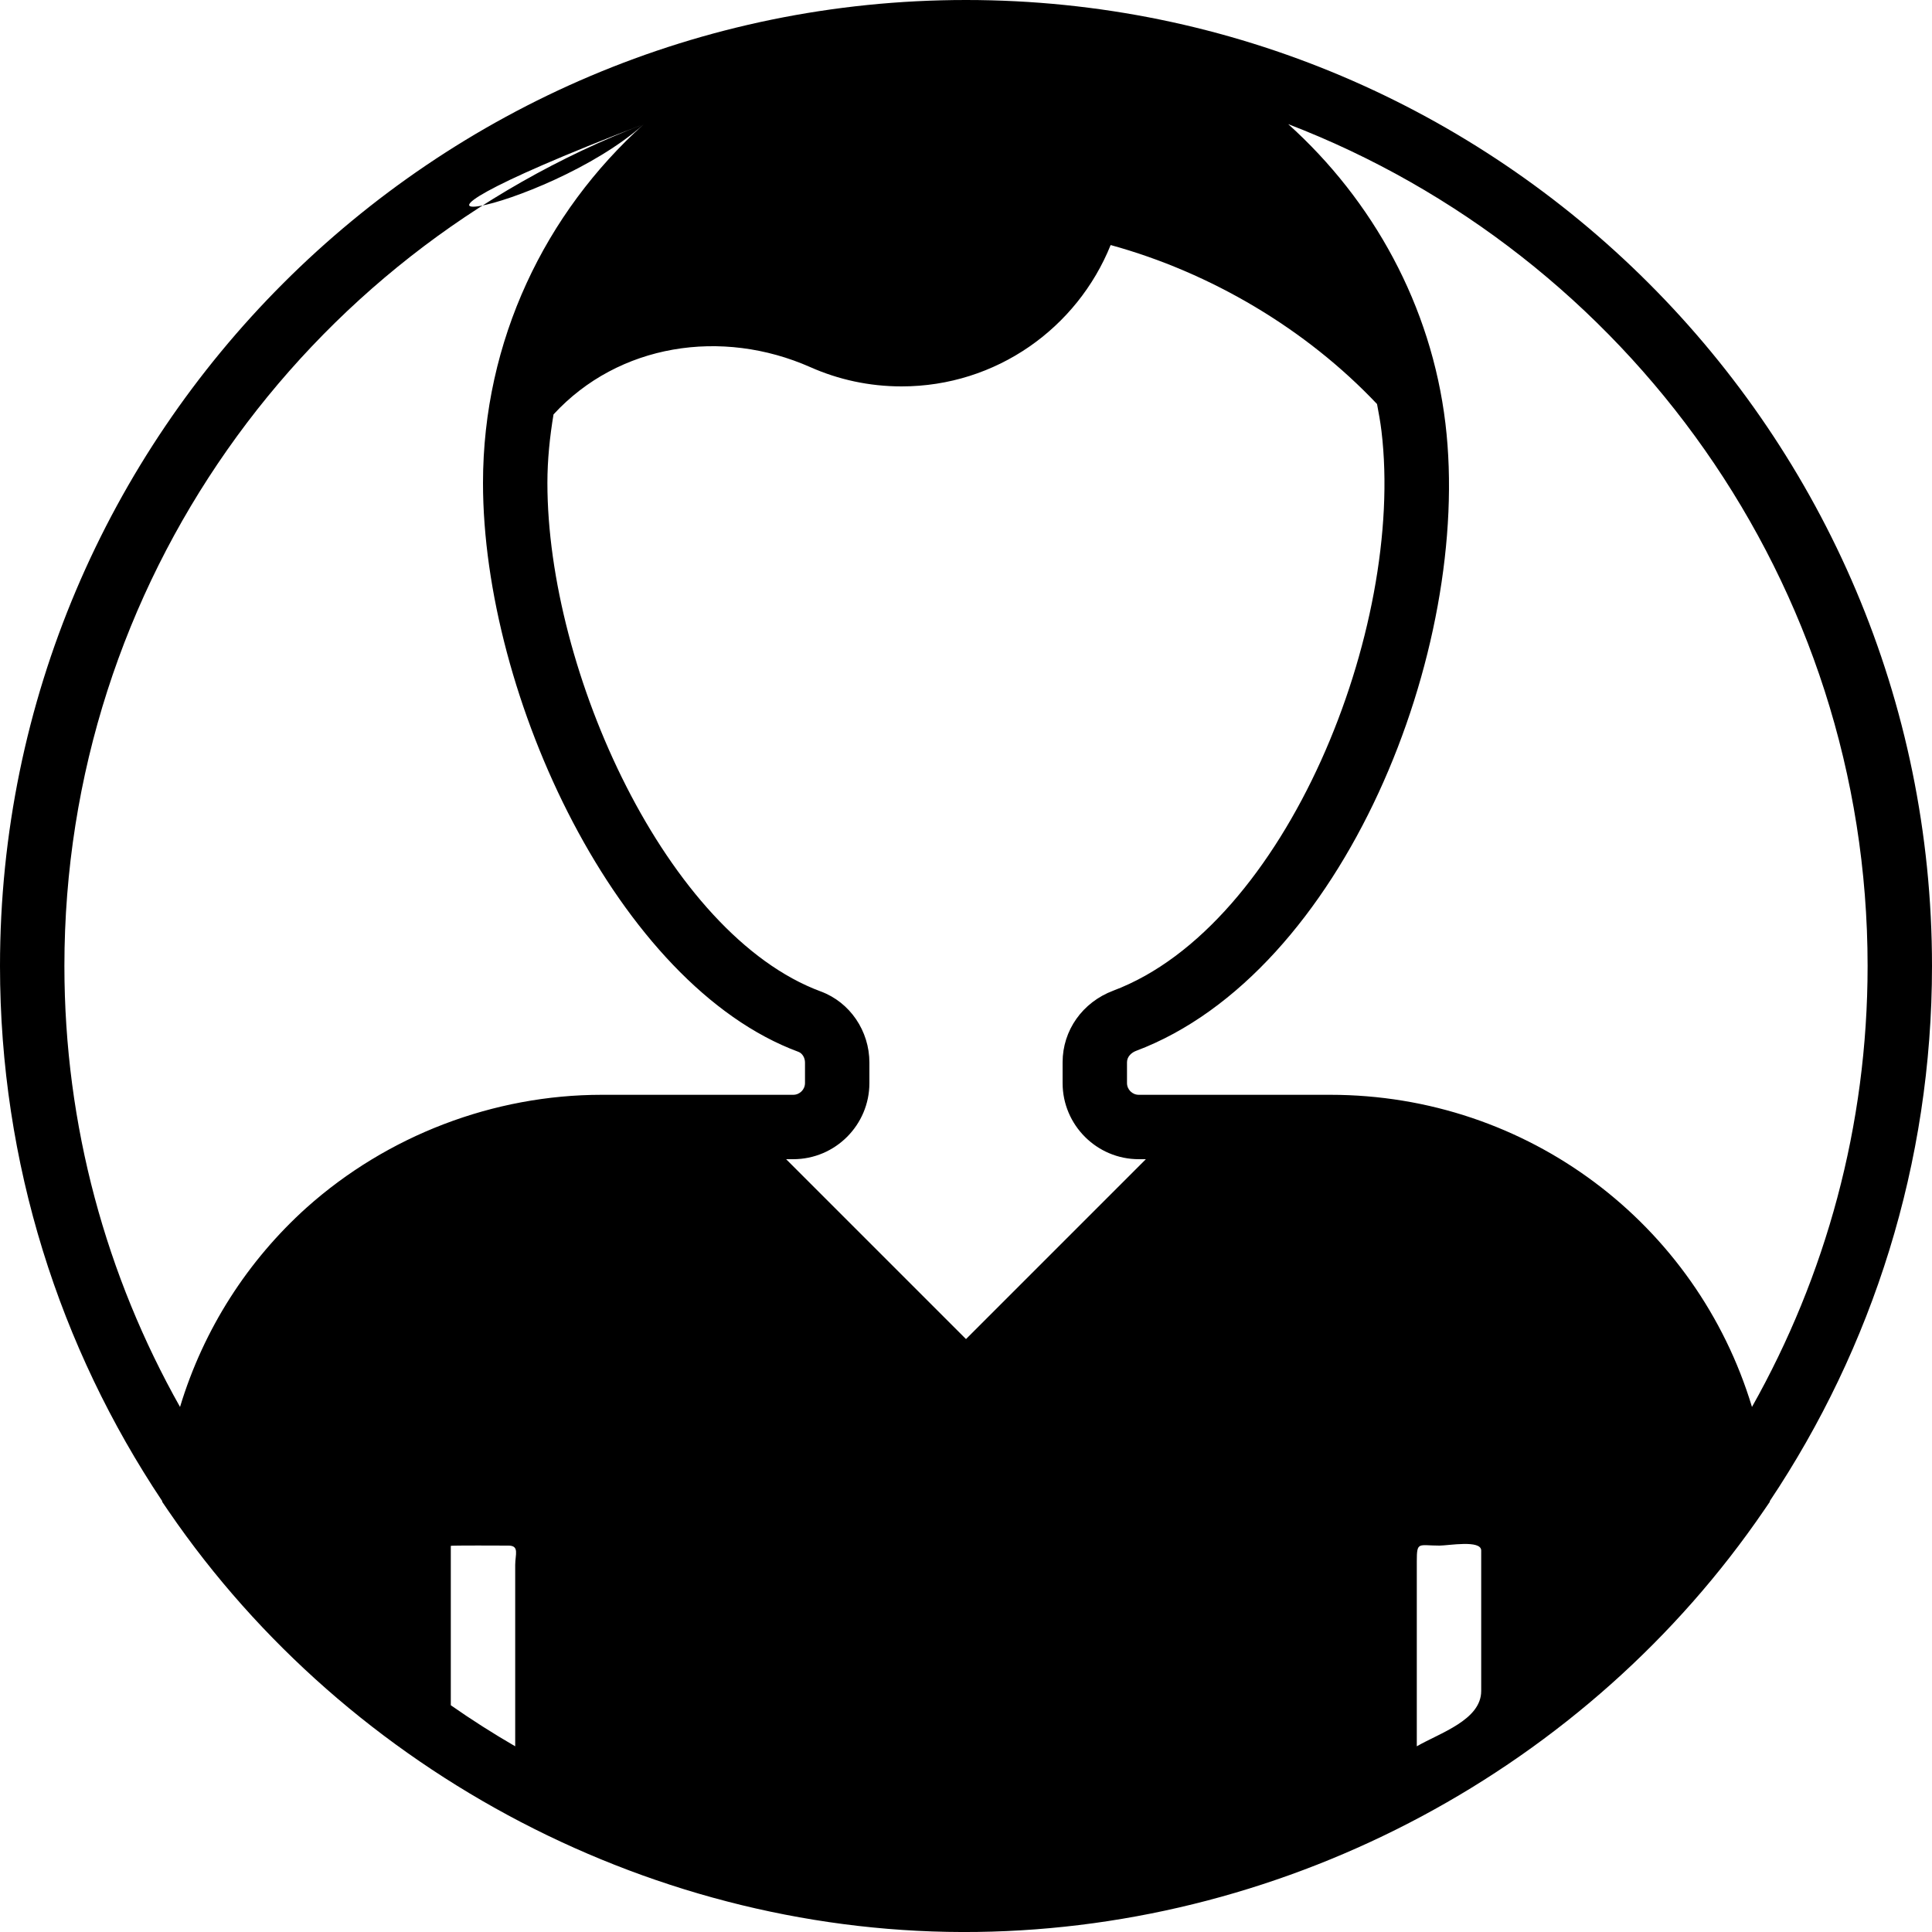 <?xml version="1.0" encoding="iso-8859-1"?>
<!-- Generator: Adobe Illustrator 19.0.0, SVG Export Plug-In . SVG Version: 6.00 Build 0)  -->
<svg version="1.1" id="Capa_1" xmlns="http://www.w3.org/2000/svg" xmlns:xlink="http://www.w3.org/1999/xlink" x="0px" y="0px"
	 viewBox="0 0 60 60" style="enable-background:new 0 0 60 60;" xml:space="preserve">
<path d="M60,30C60,13.458,46.542,0,30,0S0,13.458,0,30c0,6.142,1.858,11.857,5.038,16.618l-0.002,0.021l0.207,0.303
	c5.602,8.173,15.185,13.191,25.104,13.056c9.711-0.132,18.964-5.079,24.443-13.105l0.174-0.254l-0.002-0.021
	C58.142,41.857,60,36.142,60,30z M58,30c0,4.972-1.309,9.642-3.591,13.694C52.697,38.02,47.458,34,41.311,34h-3.725h-2.221
	C35.164,34,35,33.836,35,33.635V32.99c0-0.183,0.149-0.303,0.276-0.352c6.439-2.421,10.455-12.464,9.613-19.488
	c-0.439-3.658-2.251-6.927-4.883-9.295C50.517,7.892,58,18.086,58,30z M25.491,30.791C20.709,29.022,17,20.85,17,15
	c0-0.727,0.075-1.435,0.19-2.13c2.018-2.192,5.226-2.686,7.978-1.467C26.034,11.787,26.992,12,28,12c2.942,0,5.456-1.818,6.492-4.39
	c3.12,0.857,6.076,2.614,8.273,4.938c0.053,0.278,0.104,0.557,0.138,0.84c0.735,6.136-2.964,15.36-8.33,17.378
	C33.617,31.126,33,31.999,33,32.99v0.645C33,34.938,34.062,36,35.365,36h0.221L30,41.586L24.414,36h0.221
	C25.939,36,27,34.938,27,33.635V33C27,32.014,26.395,31.126,25.491,30.791z M19.999,3.853C16.939,6.601,15,10.573,15,15
	c0,6.629,4.19,15.593,9.797,17.666C24.916,32.711,25,32.848,25,33v0.635C25,33.836,24.836,34,24.635,34h-2.221H18.69
	c-3.364,0-6.664,1.264-9.17,3.505c-1.819,1.637-3.196,3.762-3.929,6.189C3.309,39.642,2,34.972,2,30
	C2,18.083,9.486,7.888,19.999,3.853C16.939,6.601,9.486,7.888,19.999,3.853z M14,52.958c0-1.205,0-2.41,0-3.615
	c0-0.445,0-0.889,0-1.334C14,47.99,15.633,48,15.792,48C16.138,48,16,48.283,16,48.598c0,0.74,0,1.48,0,2.22
	c0,1.138,0,2.276,0,3.415C15.316,53.836,14.648,53.412,14,52.958z M44,54.233c0-1.204,0-2.408,0-3.612c0-0.714,0-1.427,0-2.141
	c0-0.619,0.054-0.48,0.704-0.48C44.983,48,46,47.813,46,48.153c0,0.71,0,1.42,0,2.13c0,0.744,0,1.488,0,2.232
	C46,53.418,44.712,53.82,44,54.233z"/>
<g>
</g>
<g>
</g>
<g>
</g>
<g>
</g>
<g>
</g>
<g>
</g>
<g>
</g>
<g>
</g>
<g>
</g>
<g>
</g>
<g>
</g>
<g>
</g>
<g>
</g>
<g>
</g>
<g>
</g>
</svg>
